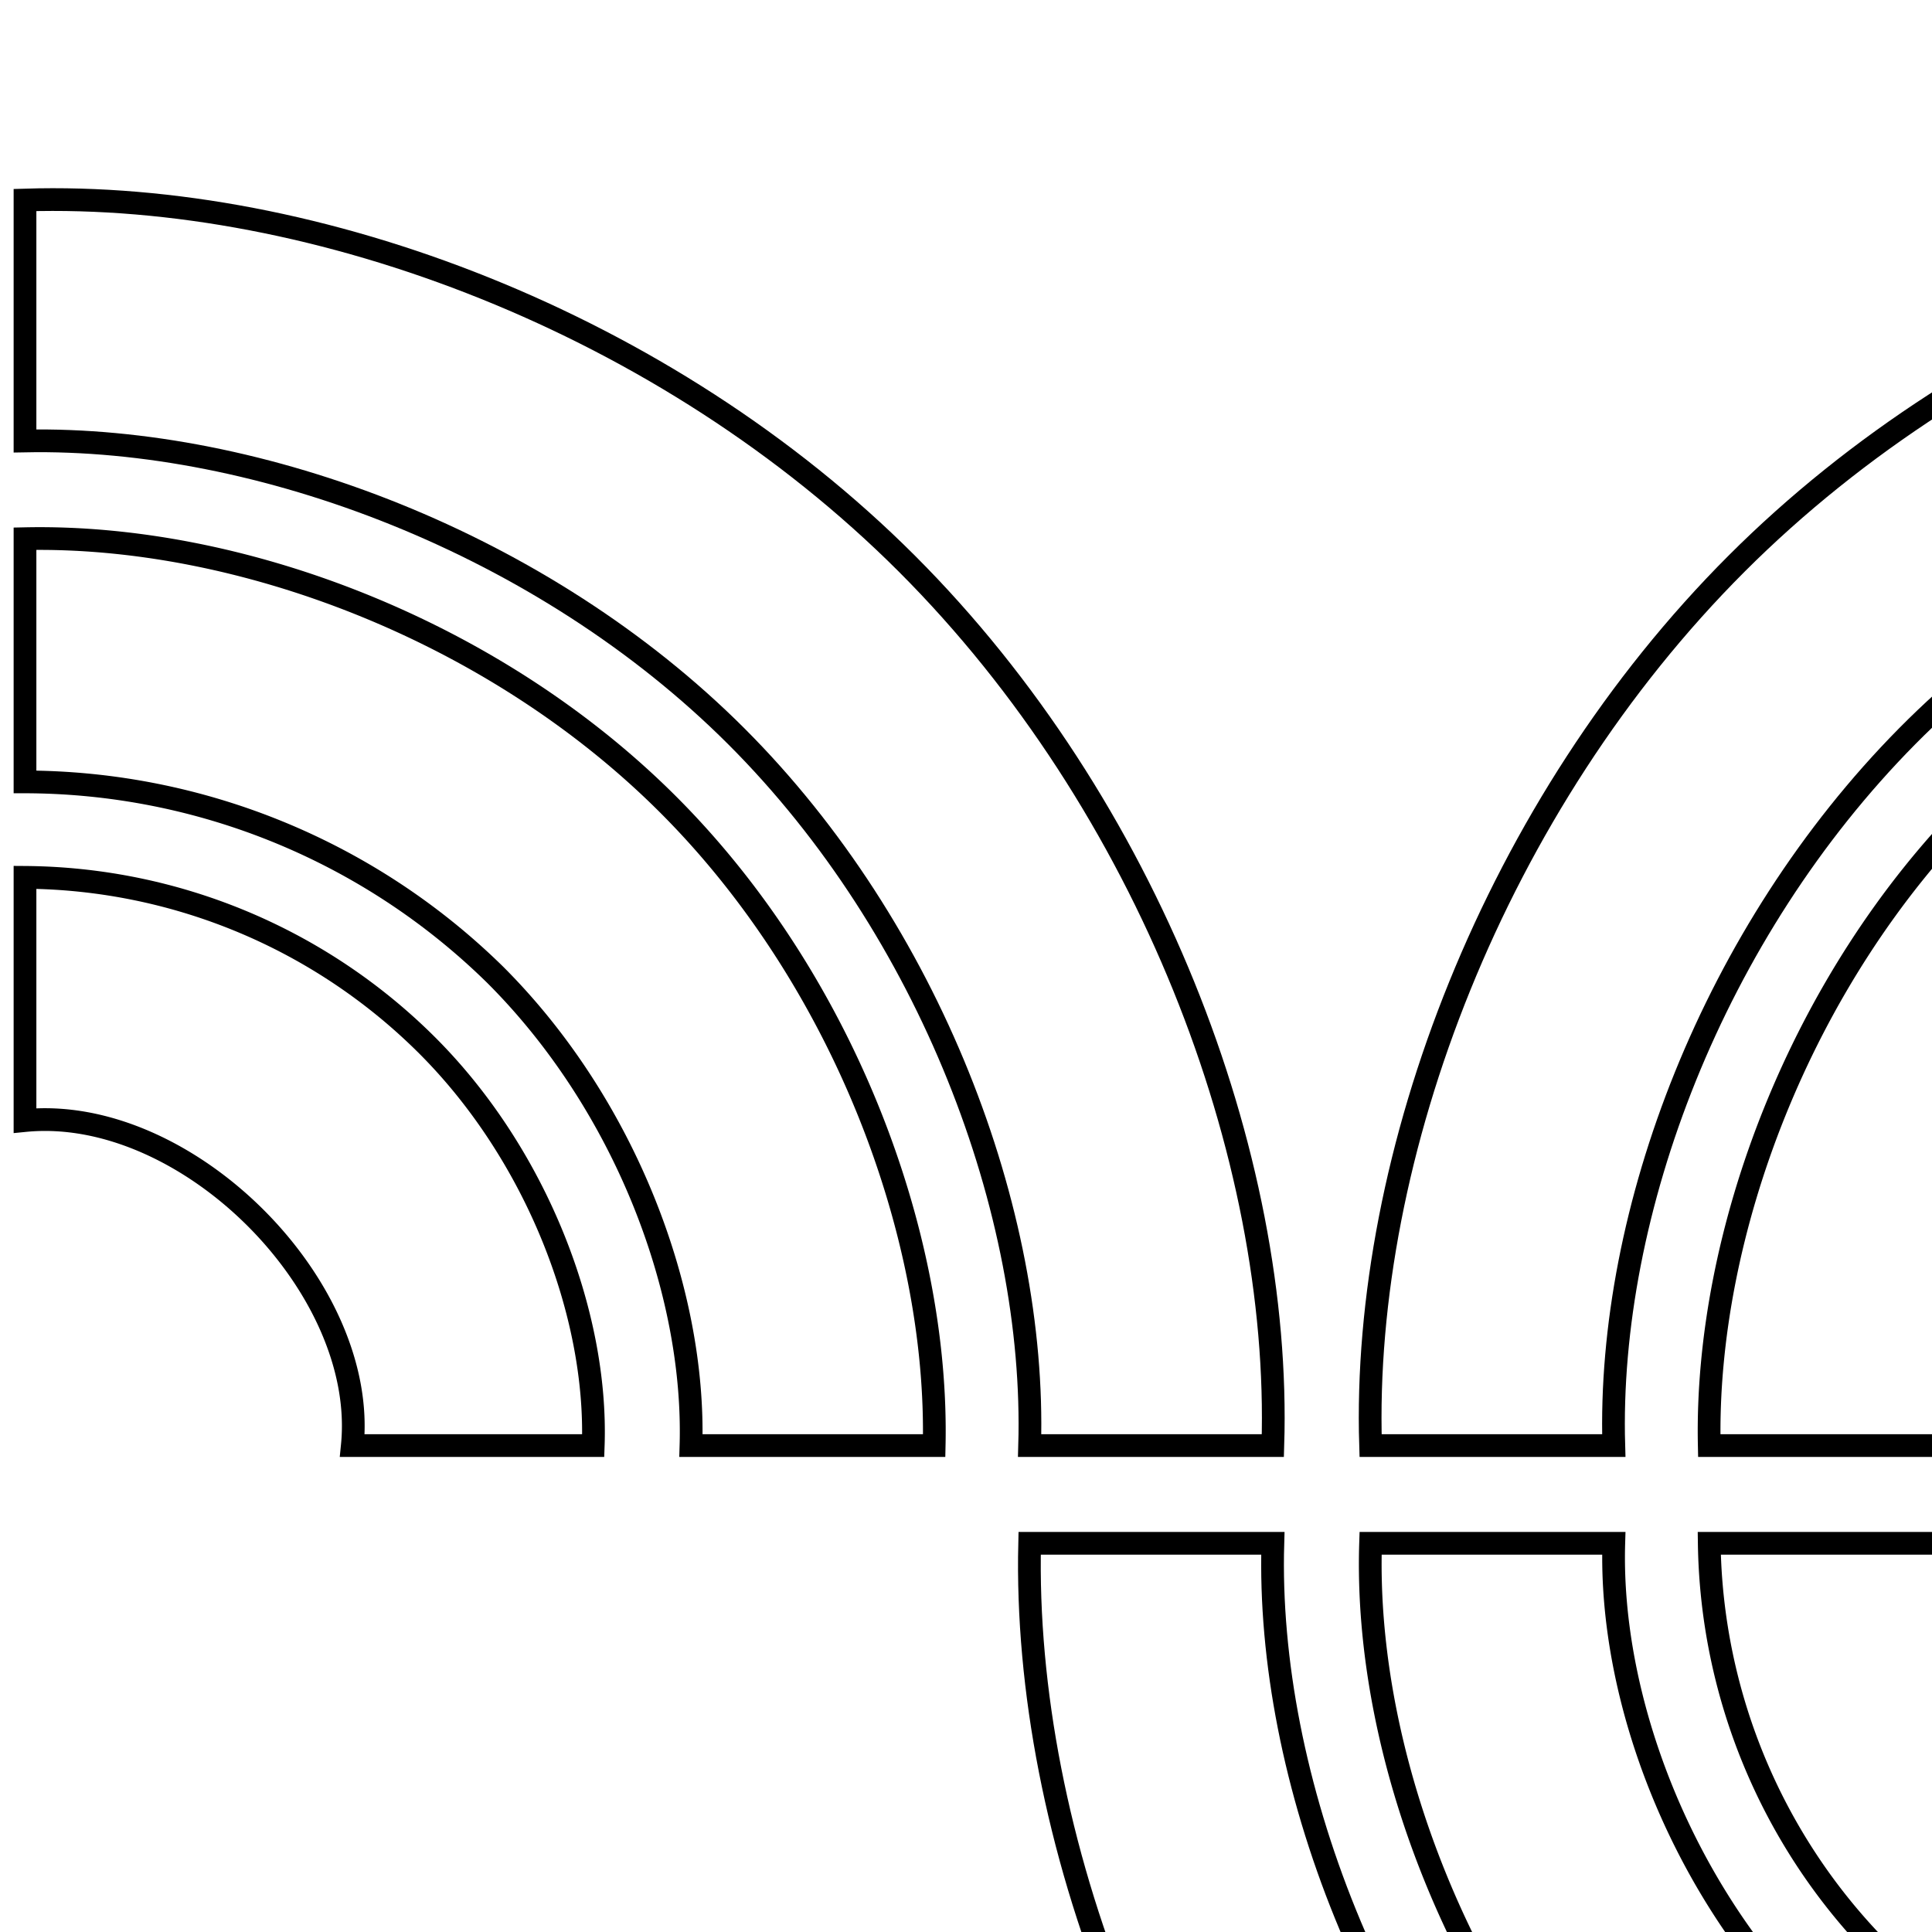 <svg xmlns="http://www.w3.org/2000/svg" xmlns:xlink="http://www.w3.org/1999/xlink" viewBox="0 0 85 85">
  <defs>
    <clipPath id="a">
      <rect x="-194" y="-3.2" width="85" height="89.45" fill="none"/>
    </clipPath>
    <clipPath id="b">
      <rect width="85" height="85" fill="none"/>
    </clipPath>
  </defs>
  <g clip-path="url(#a)">
    <g>
      <circle cx="26.5" cy="3.8" r="3.1" fill="none" stroke="#000" stroke-miterlimit="10"/>
      <circle cx="11" cy="3.8" r="3.1" fill="none" stroke="#000" stroke-miterlimit="10"/>
      <circle cx="26.5" cy="18" r="2.6" fill="none" stroke="#000" stroke-miterlimit="10"/>
      <circle cx="11" cy="18" r="2.6" fill="none" stroke="#000" stroke-miterlimit="10"/>
      <circle cx="26.5" cy="32.2" r="2.6" fill="none" stroke="#000" stroke-miterlimit="10"/>
      <circle cx="11" cy="32.2" r="2.6" fill="none" stroke="#000" stroke-miterlimit="10"/>
      <circle cx="26.5" cy="46.3" r="2.6" fill="none" stroke="#000" stroke-miterlimit="10"/>
      <circle cx="11" cy="46.3" r="2.6" fill="none" stroke="#000" stroke-miterlimit="10"/>
      <circle cx="11" cy="60.5" r="2.6" fill="none" stroke="#000" stroke-miterlimit="10"/>
    </g>
  </g>
  <g clip-path="url(#b)">
    <g>
      <path d="M115.2-6.2c-10.3.3-22.8-4.4-31.3-12.9S70.7-40,71-50.4H60.3c-.4,12.8,5.5,28.2,16.1,38.8s26,16.4,38.8,16.1Z" fill="none" stroke="#000" stroke-miterlimit="10"/>
      <path d="M30.4,63.6c.2-6.8-2.9-15-8.6-20.7A29.6,29.6,0,0,0,1.1,34.4V23.7c9.4-.2,20.6,4,28.3,11.7S41.3,54.3,41.1,63.6Z" fill="none" stroke="#000" stroke-miterlimit="10"/>
      <path d="M15.5,63.6c.7-7-7.3-15-14.4-14.3V38.6A25.3,25.3,0,0,1,18.8,46c4.8,4.8,7.5,11.8,7.3,17.6Z" fill="none" stroke="#000" stroke-miterlimit="10"/>
      <path d="M1.1,8.8c12.8-.4,28.2,5.4,38.8,16S56.4,50.8,56,63.6H45.3c.3-10.3-4.4-22.7-12.9-31.2s-21-13.2-31.3-13Z" fill="none" stroke="#000" stroke-miterlimit="10"/>
      <path d="M85.9,63.6c-.2-6.8,2.9-15,8.6-20.7a29.6,29.6,0,0,1,20.7-8.5V23.7c-9.4-.2-20.6,4-28.3,11.7S75,54.3,75.2,63.6Z" fill="none" stroke="#000" stroke-miterlimit="10"/>
      <path d="M60.3,63.6c-.4-12.8,5.5-28.2,16.1-38.8s26-16.4,38.8-16V19.4c-10.3-.2-22.8,4.4-31.3,13S70.7,53.3,71,63.6Z" fill="none" stroke="#000" stroke-miterlimit="10"/>
      <path d="M75.2,67.9a26,26,0,0,0,7.3,17.7c4.9,4.8,11.9,7.5,17.7,7.3V82.2c-7,.7-15-7.2-14.3-14.3Z" fill="none" stroke="#000" stroke-miterlimit="10"/>
      <path d="M60.3,67.9c-.3,9.3,4,20.5,11.7,28.2s18.9,12,28.2,11.7V97.2a30.5,30.5,0,0,1-20.7-8.6c-5.6-5.7-8.7-13.9-8.5-20.7Z" fill="none" stroke="#000" stroke-miterlimit="10"/>
      <path d="M100.2,112.1c-10.3.3-22.7-4.4-31.2-12.9s-13.3-21-13-31.3H45.3c-.3,12.8,5.5,28.2,16.1,38.8s26,16.4,38.8,16.1Z" fill="none" stroke="#000" stroke-miterlimit="10"/>
    </g>
  </g>
</svg>

